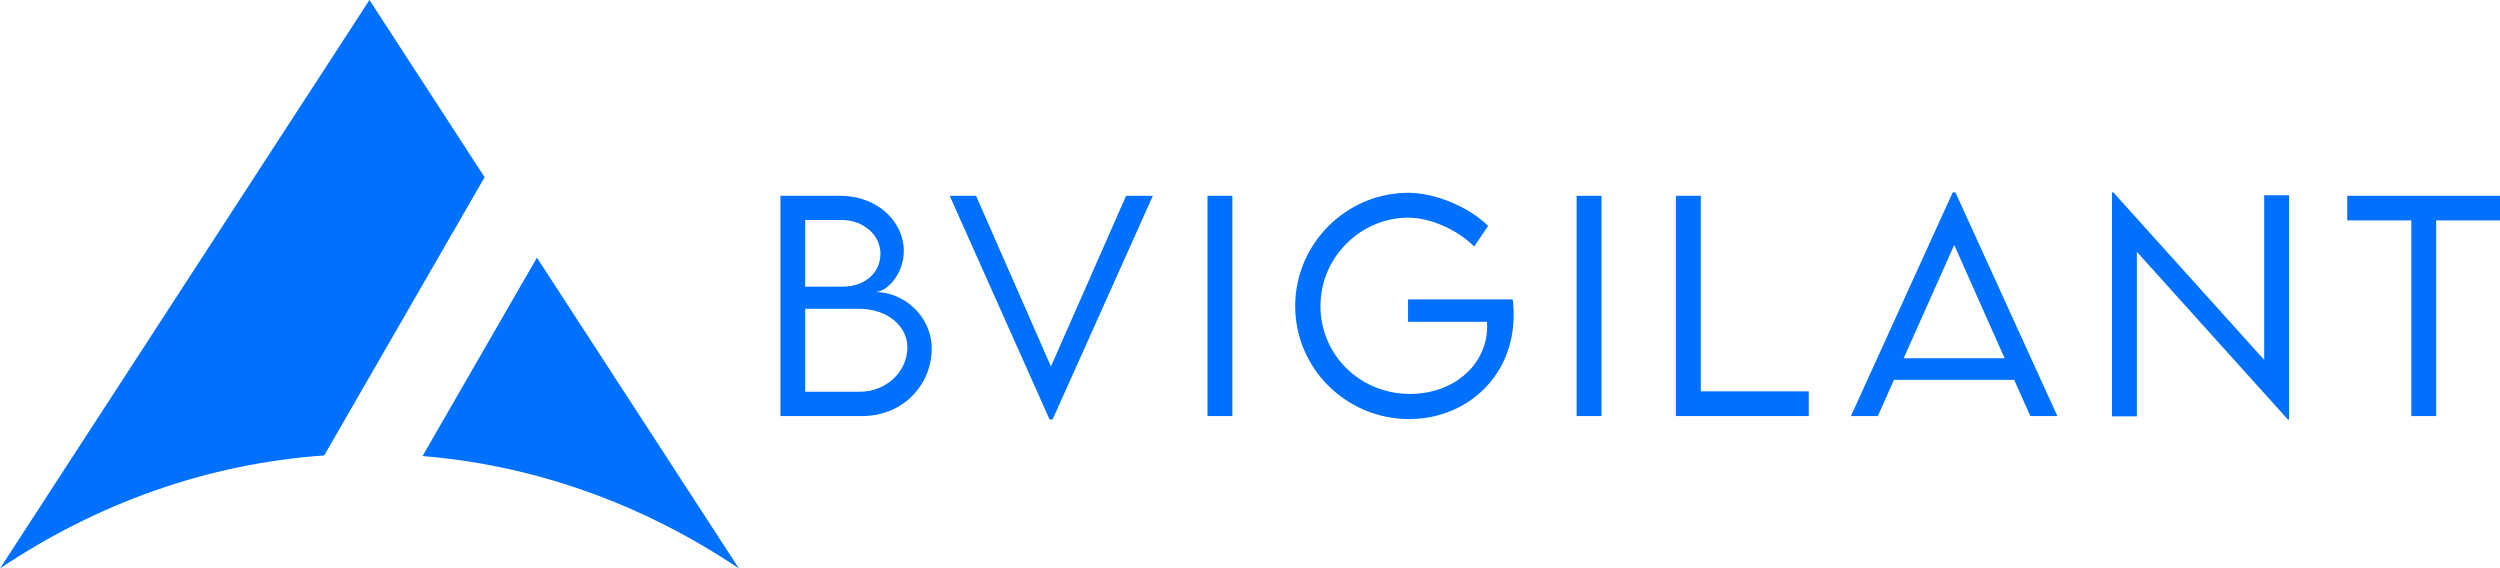 <svg width="2850" height="648" viewBox="0 0 2850 648" fill="none" xmlns="http://www.w3.org/2000/svg">
<path d="M997.797 332.879C1030.04 332.879 1062.13 359.827 1062.13 397.679C1062.13 437.4 1030.66 474.317 982.689 474.317H889.7V223.217H958.234C1000.13 223.217 1030.35 252.813 1030.35 285.837C1030.35 313.096 1010.57 332.879 997.797 332.879ZM959.792 250.788H917.893V326.804H959.636C986.894 326.96 1003.72 310.292 1003.72 289.108C1003.72 267.612 983.623 250.788 959.792 250.788ZM980.352 446.59C1009.01 446.59 1034.4 424.938 1034.4 395.81C1034.4 372.288 1012.13 351.883 978.951 352.038H917.893V446.59H980.352Z" fill="#0070FF"/>
<path d="M1283.74 223.217H1314.27L1199.94 478.212H1196.52L1082.66 223.217H1112.72L1198.07 417.773L1283.74 223.217Z" fill="#0070FF"/>
<path d="M1376.54 474.317V223.217H1404.89V474.317H1376.54Z" fill="#0070FF"/>
<path d="M1724.48 341.29C1724.95 345.34 1725.57 352.038 1725.57 359.204C1725.57 429.612 1671.37 477.744 1606.57 477.744C1534.45 477.744 1476.51 419.798 1476.51 348.923C1476.51 278.048 1534.61 219.79 1605.48 219.79C1636.32 219.946 1673.86 235.523 1696.44 257.487L1680.56 281.008C1661.09 261.692 1630.56 248.14 1605.32 248.14C1552.36 248.14 1505.33 292.067 1505.33 348.923C1505.33 404.065 1549.72 449.083 1607.66 449.083C1656.72 449.083 1695.35 416.215 1695.35 371.821C1695.35 369.952 1695.35 368.238 1695.2 366.837H1605.17V341.29H1724.48Z" fill="#0070FF"/>
<path d="M1797.34 474.317V223.217H1825.69V474.317H1797.34Z" fill="#0070FF"/>
<path d="M1938.9 446.123H2061.95V474.317H1910.55V223.217H1938.9V446.123Z" fill="#0070FF"/>
<path d="M2314.56 474.317L2296.18 433.038H2159.11L2140.73 474.317H2110.05L2226.09 219.323H2229.2L2345.4 474.317H2314.56ZM2170.17 408.427H2285.28L2227.8 279.294L2170.17 408.427Z" fill="#0070FF"/>
<path d="M2581.19 222.594H2609.54V478.212H2608.14L2436.02 287.083V474.629H2407.67V219.323H2409.23L2581.19 410.296V222.594Z" fill="#0070FF"/>
<path d="M2850 223.217V251.256H2777.26V474.317H2748.91V251.256H2675.86V223.217H2850Z" fill="#0070FF"/>
<path d="M612.091 293.736L842.349 648C734.999 575.98 612.493 530.648 481.684 519.898L612.091 293.736Z" fill="#0070FF"/>
<path d="M552.468 202.002L369.556 519.221C235.407 528.61 109.779 574.35 0 648L421.175 0L552.468 202.002Z" fill="#0070FF"/>
</svg>
